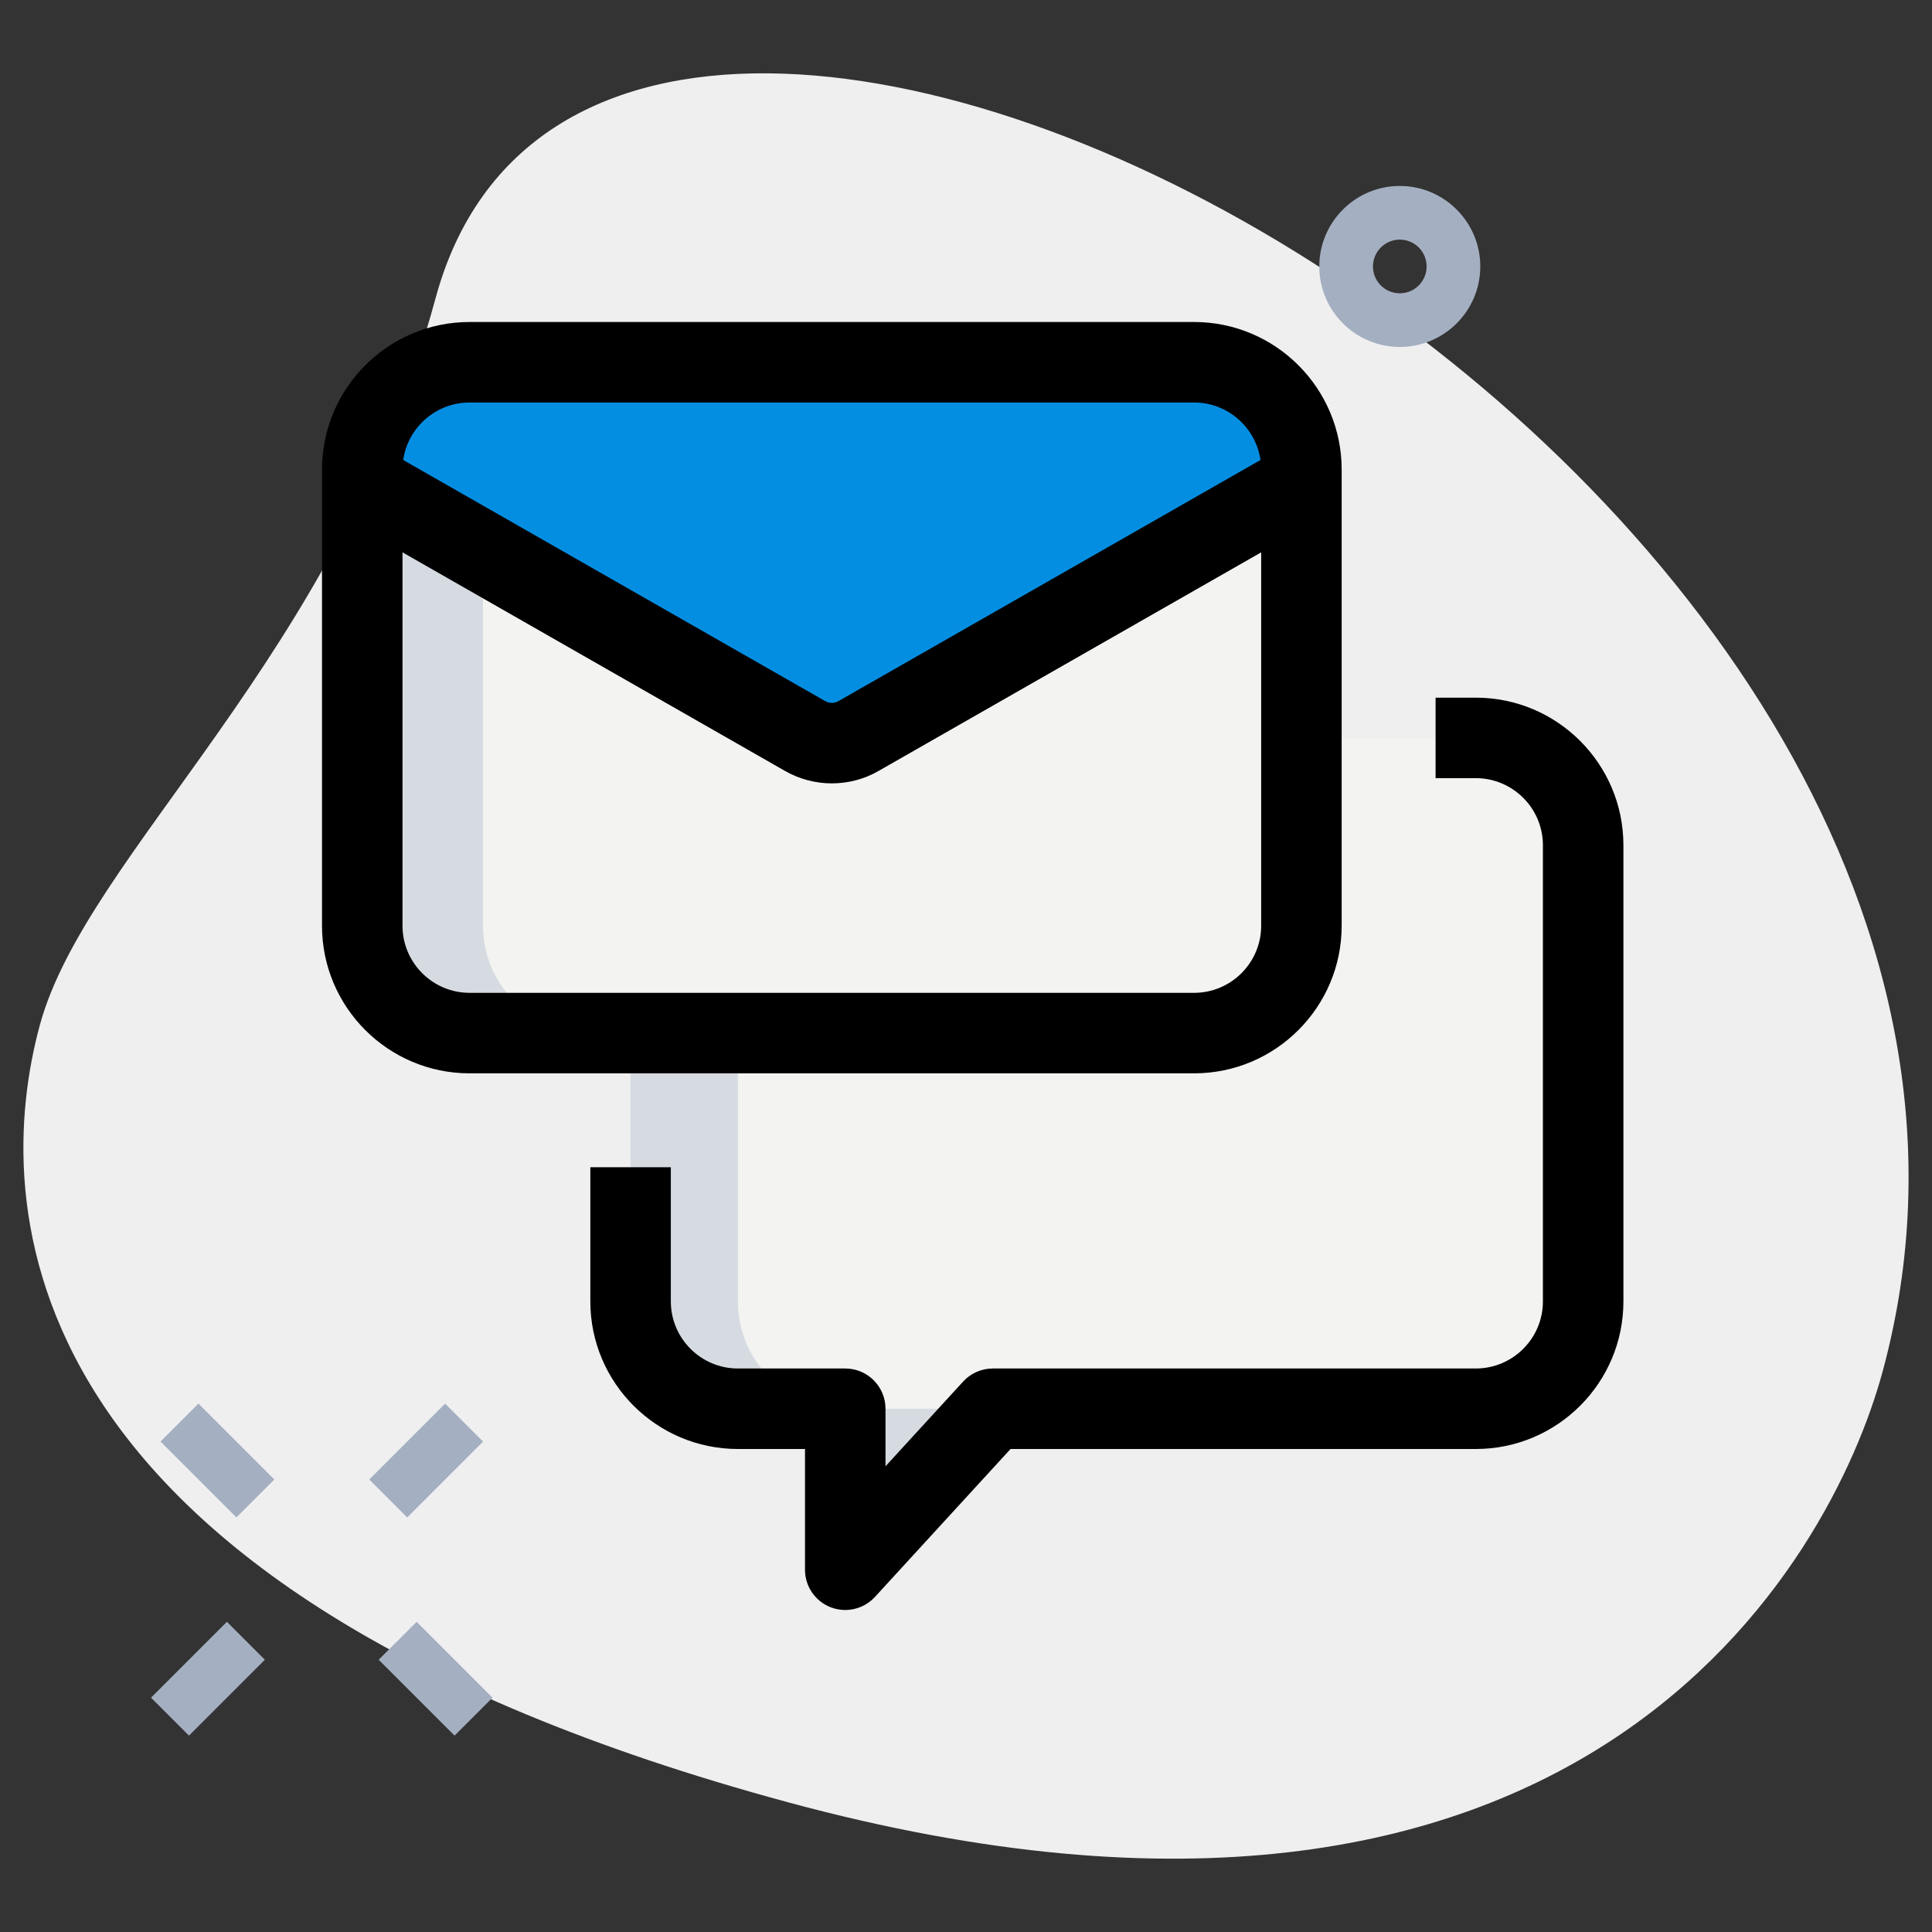 <?xml version="1.0" encoding="UTF-8"?> <svg xmlns="http://www.w3.org/2000/svg" xmlns:xlink="http://www.w3.org/1999/xlink" xmlns:svgjs="http://svgjs.com/svgjs" version="1.1" width="512" height="512" x="0" y="0" viewBox="0 0 36 36" style="enable-background:new 0 0 512 512" xml:space="preserve" class=""><rect x="0" y="0" width="36" height="36" fill="#333333" stroke="none"/><g><path xmlns="http://www.w3.org/2000/svg" d="m8.114 5.564c-1.805 6.677-6.504 10.327-7.374 13.545s-.847 10.475 13.955 14.477 19.432-4.501 20.388-8.041c4.481-16.572-23.772-31.807-26.969-19.981z" fill="#efefef" data-original="#efefef" class=""></path><path xmlns="http://www.w3.org/2000/svg" d="m11.75 24.25c0 1.105.895 2 2 2h2v3l2.75-3h9c1.105 0 2-.895 2-2v-8.5c0-1.105-.895-2-2-2h-13.75c-1.105 0-2 .895-2 2z" fill="#f3f3f1" data-original="#f3f3f1"></path><path xmlns="http://www.w3.org/2000/svg" d="m13.75 24.25v-8.5c0-1.105.895-2 2-2h-2c-1.105 0-2 .895-2 2v8.5c0 1.105.895 2 2 2h2c-1.105 0-2-.895-2-2z" fill="#d5dbe1" data-original="#d5dbe1"></path><path xmlns="http://www.w3.org/2000/svg" d="m17.75 27.068v-.818h-2v3z" fill="#d5dbe1" data-original="#d5dbe1"></path><path xmlns="http://www.w3.org/2000/svg" d="m24.25 8.75v.25l-8.25 4.72c-.31.17-.69.17-1 0l-8.25-4.72v-.25c0-1.1.9-2 2-2h13.5c1.1 0 2 .9 2 2z" fill="#048ee2" data-original="#2fdf84" class=""></path><path xmlns="http://www.w3.org/2000/svg" d="m24.25 9v8.25c0 1.1-.9 2-2 2h-13.5c-1.1 0-2-.9-2-2v-8.25l8.25 4.72c.31.17.69.17 1 0z" fill="#f3f3f1" data-original="#f3f3f1"></path><path xmlns="http://www.w3.org/2000/svg" d="m9 8.75v-.25c0-.756.431-1.41 1.054-1.75h-1.304c-1.1 0-2 .9-2 2v.25l8.25 4.72c.31.17.69.17 1 0l.844-.483z" fill="#048ee2" data-original="#00b871" class=""></path><path xmlns="http://www.w3.org/2000/svg" d="m9 17.25v-6.963l-2.25-1.287v8.25c0 1.1.9 2 2 2h2.25c-1.1 0-2-.9-2-2z" fill="#d5dbe1" data-original="#d5dbe1"></path><g xmlns="http://www.w3.org/2000/svg" fill="#a4afc1"><path d="m26.083 6.465c-.827 0-1.5-.673-1.5-1.5s.673-1.5 1.5-1.5 1.5.673 1.5 1.5-.672 1.5-1.5 1.5zm0-2c-.276 0-.5.224-.5.5s.224.5.5.5.5-.224.5-.5-.224-.5-.5-.5z" fill="#a4afc1" data-original="#a4afc1"></path><path d="m3.555 26.217h1v2h-1z" transform="matrix(.707 -.707 .707 .707 -18.058 10.839)" fill="#a4afc1" data-original="#a4afc1"></path><path d="m7.621 30.283h1v2h-1z" transform="matrix(.707 -.707 .707 .707 -19.742 14.905)" fill="#a4afc1" data-original="#a4afc1"></path><path d="m2.878 30.783h2v1h-2z" transform="matrix(.707 -.707 .707 .707 -20.984 11.905)" fill="#a4afc1" data-original="#a4afc1"></path><path d="m6.944 26.717h2v1h-2z" transform="matrix(.707 -.707 .707 .707 -16.918 13.589)" fill="#a4afc1" data-original="#a4afc1"></path></g><path xmlns="http://www.w3.org/2000/svg" d="m15.5 14.597c-.3 0-.601-.077-.868-.229l-8.254-4.717.744-1.303 8.254 4.716c.076.044.172.044.248 0l8.254-4.716.744 1.303-8.254 4.716c-.267.154-.568.23-.868.23z" fill="#000000" data-original="#000000" class=""></path><path xmlns="http://www.w3.org/2000/svg" d="m22.25 20h-13.5c-1.517 0-2.75-1.233-2.75-2.75v-8.5c0-1.517 1.233-2.75 2.75-2.75h13.5c1.517 0 2.75 1.233 2.75 2.75v8.5c0 1.517-1.233 2.75-2.75 2.75zm-13.5-12.5c-.689 0-1.25.561-1.25 1.25v8.5c0 .689.561 1.25 1.25 1.25h13.5c.689 0 1.25-.561 1.25-1.25v-8.5c0-.689-.561-1.25-1.25-1.25z" fill="#000000" data-original="#000000" class=""></path><path xmlns="http://www.w3.org/2000/svg" d="m15.75 30c-.091 0-.184-.017-.272-.051-.288-.112-.478-.39-.478-.699v-2.25h-1.25c-1.517 0-2.75-1.233-2.75-2.75v-2.5h1.5v2.5c0 .689.561 1.25 1.25 1.25h2c.414 0 .75.336.75.75v1.072l1.447-1.579c.142-.155.343-.243.553-.243h9c.689 0 1.25-.561 1.25-1.25v-8.5c0-.689-.561-1.25-1.25-1.25h-.75v-1.5h.75c1.517 0 2.75 1.233 2.75 2.75v8.5c0 1.517-1.233 2.75-2.75 2.75h-8.67l-2.527 2.757c-.145.158-.347.243-.553.243z" fill="#000000" data-original="#000000" class=""></path></g></svg> 